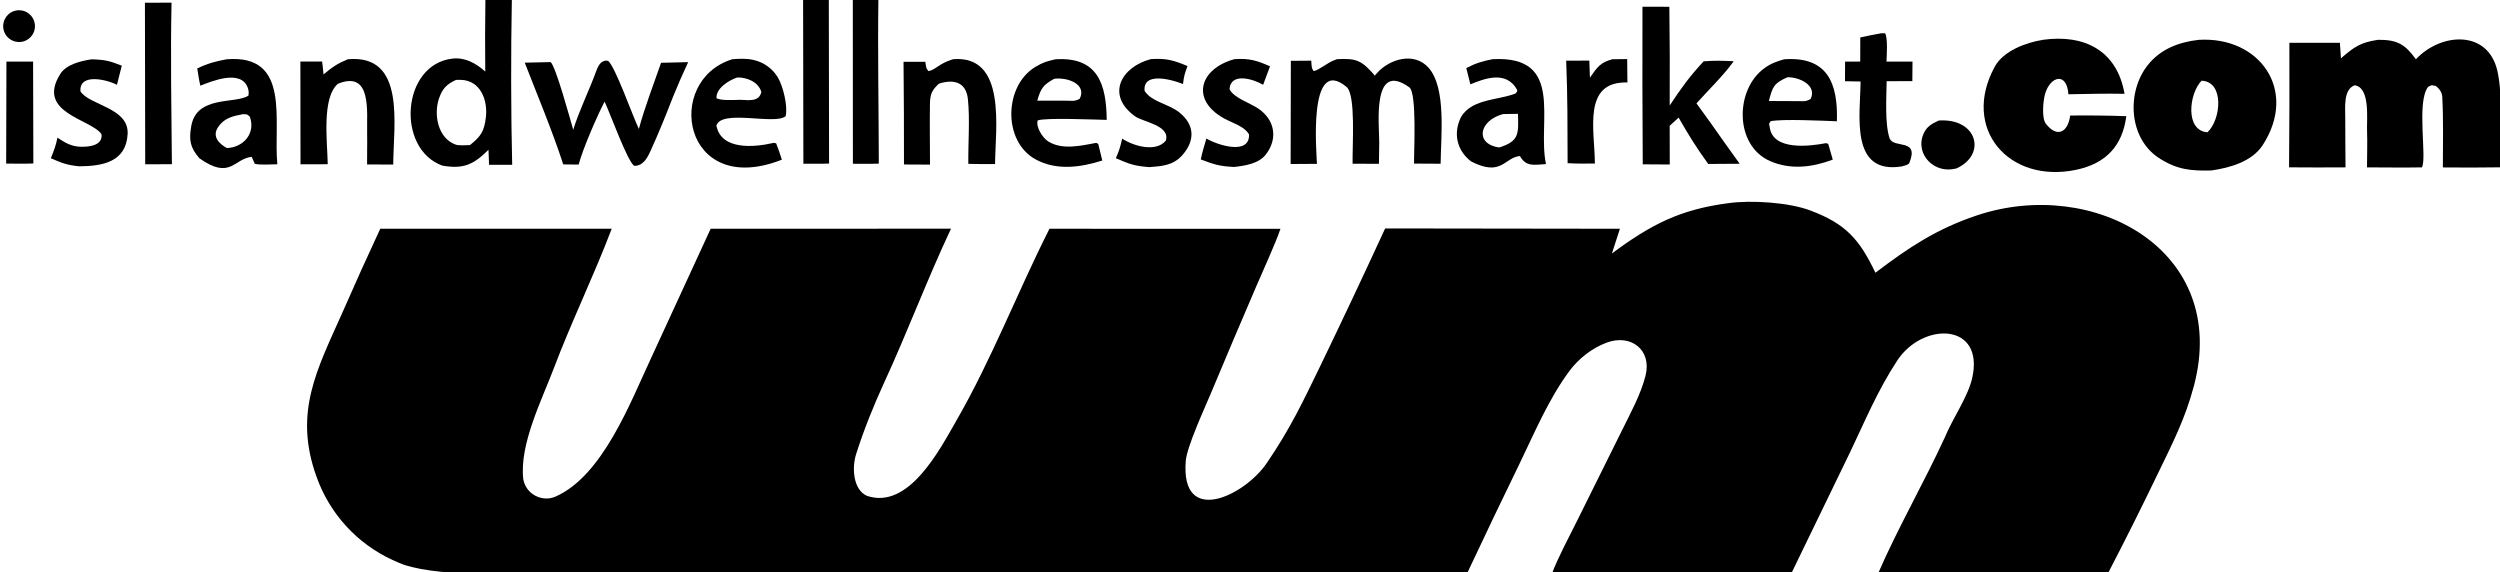 <svg width="345" height="79" viewBox="0 0 345 79" fill="none" xmlns="http://www.w3.org/2000/svg">
<g clip-path="url(#clip0_2830_3976)">
<path d="M238.538 28.033C241.71 27.597 246.849 27.928 249.807 29.039C254.795 30.911 256.621 33.082 258.808 37.638C263.4 34.147 267.263 31.582 272.801 29.728C288.921 24.33 307.735 34.506 302.76 53.254C301.547 57.822 299.794 61.194 297.769 65.394C295.554 69.995 293.268 74.561 290.912 79.092C280.72 78.886 269.4 78.927 259.209 79.066C261.88 72.906 265.602 66.439 268.422 60.281C269.426 57.824 271.54 54.807 272.139 52.27C273.976 44.489 265.345 44.346 261.797 49.787C259.046 54.008 257.389 58.069 255.279 62.473L247.21 79.115C243.27 78.986 238.989 79.08 235.022 79.078L214.19 79.109C214.913 77.122 216.649 73.856 217.649 71.848L223.783 59.493C224.989 57.045 226.396 54.508 227.073 51.89C228.011 48.261 225.032 46.024 221.678 47.298C219.668 48.062 217.846 49.487 216.574 51.204C213.748 55.02 211.828 59.572 209.767 63.843C207.292 68.923 204.855 74.02 202.454 79.135C172.187 78.934 141.919 78.905 111.652 79.049L78.459 79.108C72.108 79.121 61.319 79.773 55.725 77.933C55.199 77.733 54.68 77.514 54.169 77.277C49.261 75.018 45.476 70.869 43.675 65.776C40.481 56.918 43.75 51.005 47.266 43.104C48.957 39.237 50.694 35.389 52.476 31.564L84.415 31.567C81.968 38.02 78.89 44.311 76.414 50.857C74.765 55.216 71.657 61.331 72.212 66.121C72.564 68.2 74.817 69.344 76.663 68.53C83.126 65.681 86.941 55.657 89.756 49.62L98.072 31.567L131.24 31.558C127.991 38.459 125.232 45.816 122.032 52.76C120.567 55.939 119.178 59.395 118.127 62.726C117.578 64.469 117.677 67.568 119.647 68.43C125.408 70.372 129.689 62.022 131.933 58.131C136.864 49.581 140.394 40.335 144.829 31.568L176.704 31.578C175.932 33.805 174.32 37.28 173.361 39.524C171.25 44.426 169.165 49.339 167.108 54.264C166.213 56.401 163.799 61.608 163.636 63.61C162.897 72.707 171.731 68.422 174.791 63.939C178.045 59.17 179.78 55.485 182.142 50.623C185.205 44.285 188.207 37.919 191.15 31.524L223.547 31.568C223.169 32.693 222.81 33.845 222.446 34.977C227.864 30.96 231.858 28.905 238.538 28.033Z" fill="black"/>
<path d="M333.393 8.181C336.867 4.476 343.322 4.094 344.632 9.754C345.447 13.273 345.036 19.242 345.022 23.09C342.387 23.129 339.751 23.134 337.116 23.105C337.122 20.002 337.201 16.479 337.034 13.374C337.001 12.769 336.63 12.205 336.113 11.85C335.381 11.749 335.711 11.689 335.077 11.988C333.431 14.106 334.96 21.846 334.221 23.098C331.74 23.145 329.136 23.101 326.646 23.098C326.651 21.47 326.713 19.727 326.654 18.113C326.59 16.383 327.125 12.124 324.951 11.764C323.343 12.362 323.653 14.836 323.646 16.323C323.635 18.575 323.675 20.841 323.683 23.096C321.109 23.131 318.47 23.097 315.891 23.092C315.94 17.365 315.954 11.638 315.935 5.911L322.907 5.902L323.049 8.049C324.895 6.452 325.758 5.846 328.187 5.493C330.823 5.478 331.896 6.102 333.393 8.181Z" fill="black"/>
<path d="M303.438 5.497C311.88 4.995 317.151 12.498 312.246 20.035C310.775 22.296 307.738 23.162 305.158 23.525C302.382 23.596 300.43 23.43 297.935 21.808C293.744 19.084 293.437 12.715 296.388 8.989C298.136 6.781 300.658 5.807 303.438 5.497ZM303.815 11.137C302.073 12.917 301.512 18.033 304.629 18.257C306.536 16.466 306.972 11.26 303.815 11.137Z" fill="black"/>
<path d="M281.948 5.491C287.626 4.705 292.152 6.96 293.188 12.947C290.623 12.893 288.01 12.965 285.44 13.009C285.214 9.886 282.983 10.531 282.252 12.85C281.968 13.75 281.7 16.268 282.334 17.083C283.84 19.019 285.359 18.344 285.687 15.945C288.269 15.912 290.851 15.942 293.432 16.033C292.899 20.085 290.676 22.568 286.474 23.44C277.192 25.366 270.616 17.723 275.281 9.192C276.458 7.04 279.538 5.873 281.948 5.491Z" fill="black"/>
<path d="M70.635 -0.016C70.493 7.208 70.51 15.545 70.681 22.745L67.491 22.742L67.41 20.667C65.336 22.749 63.92 23.357 61.043 22.856C54.618 20.527 55.408 8.863 62.465 8.084C64.209 7.891 65.724 8.76 66.966 9.876C66.929 6.584 66.936 3.291 66.986 -0.001L70.635 -0.016ZM62.929 11.027C61.653 11.622 61.061 12.188 60.581 13.595C59.821 15.821 60.424 19.103 62.913 19.967C63.31 20.105 64.399 20.039 64.853 20.023C66.345 18.824 66.823 18.147 67.053 16.181C67.331 13.799 66.301 11.085 63.587 11.02C63.367 11.013 63.148 11.015 62.929 11.027Z" fill="black"/>
<path d="M189.731 10.432C189.817 10.326 189.907 10.221 189.998 10.118C191.779 8.09 195.16 7.155 197.117 9.322C199.627 12.101 198.841 18.851 198.807 22.596L195.138 22.575C195.107 21.052 195.557 12.82 194.485 12.05C189.332 8.358 190.322 17.022 190.335 19.628L190.294 22.608L186.658 22.592C186.606 20.079 187.127 13.086 185.822 11.995C180.403 7.463 181.729 21.474 181.736 22.611L178.109 22.633L178.136 8.393L180.957 8.373C180.997 8.931 180.95 9.386 181.285 9.804C181.926 9.759 183.158 8.63 184.288 8.246L184.525 8.167C187.253 8.012 187.951 8.388 189.731 10.432Z" fill="black"/>
<path d="M79.105 17.911C79.912 15.286 81.319 12.447 82.268 9.841C82.561 9.034 82.977 8.223 83.921 8.394C84.894 9.191 87.268 15.902 88.163 17.8C88.89 15.051 90.264 11.417 91.227 8.665C92.474 8.641 93.72 8.611 94.966 8.575C94.22 10.175 93.514 11.793 92.848 13.428C91.884 15.931 90.852 18.47 89.736 20.911C89.293 21.88 88.681 22.925 87.515 22.881C86.585 22.247 84.275 15.831 83.434 14.021C82.365 16.079 80.421 20.557 79.854 22.711L77.725 22.687C76.283 18.214 74.148 13.105 72.414 8.648L75.467 8.581L75.982 8.568C76.688 9.094 78.759 16.738 79.105 17.911Z" fill="black"/>
<path d="M226.66 0.93L230.369 0.935C230.429 5.476 230.445 10.018 230.417 14.559C232.028 12.13 233.098 10.623 235.102 8.464C236.677 8.336 237.659 8.377 239.252 8.449C237.881 10.378 235.747 12.437 234.114 14.264C235.445 16.081 236.753 17.913 238.041 19.76L240.076 22.598L235.734 22.625C234.098 20.366 233.01 18.613 231.649 16.23L230.417 17.355L230.425 22.7L226.699 22.677C226.649 15.428 226.636 8.179 226.66 0.93Z" fill="black"/>
<path d="M205.974 8.168C216.015 7.62 212.098 16.814 213.346 22.645C211.759 22.731 210.617 23.079 209.748 21.532C207.583 21.737 207.243 24.452 203.003 22.273C201.207 20.882 200.591 18.774 201.393 16.665C202.565 13.58 206.771 13.887 209.165 12.888C209.302 12.684 209.455 12.587 209.354 12.398C207.834 9.585 204.636 10.944 202.911 11.64L202.349 9.399C203.654 8.714 204.559 8.449 205.974 8.168ZM207.425 15.74C204.093 16.636 203.482 19.85 206.876 20.354C209.691 19.495 209.555 18.413 209.479 15.711L207.425 15.74Z" fill="black"/>
<path d="M246.202 8.184C252.187 7.748 253.659 11.471 253.491 16.736C251.563 16.663 245.976 16.393 244.36 16.723C244.021 17.201 244.144 16.974 244.228 17.586C244.663 20.797 249.662 20.202 251.983 19.755L252.295 19.851C252.512 20.574 252.721 21.3 252.922 22.027C250.11 23.09 247.115 23.468 244.278 22.232C239.313 20.069 239.418 12.323 243.504 9.4C244.454 8.72 245.117 8.51 246.202 8.184ZM246.673 10.661C244.79 11.482 244.62 11.963 244.102 13.938L247.947 13.956C248.875 13.942 249.129 14.083 249.868 13.659C250.781 11.761 248.302 10.627 246.673 10.661Z" fill="black"/>
<path d="M31.249 8.185C40.219 7.421 37.692 16.765 38.273 22.67C37.529 22.687 35.772 22.791 35.161 22.599C35.014 22.282 34.871 21.964 34.732 21.644C32.244 21.908 31.801 24.872 27.517 21.842C26.221 20.338 26.052 19.309 26.401 17.362C27.16 13.136 32.448 14.375 34.278 13.204C34.367 12.825 34.316 12.446 34.183 12.087C33.231 9.517 29.15 11.236 27.648 11.826C27.47 11.118 27.343 10.185 27.221 9.448C28.643 8.756 29.717 8.472 31.249 8.185ZM33.531 15.754C32.106 16.026 30.93 16.279 30.079 17.569C29.229 18.86 30.268 19.878 31.319 20.432C33.703 20.333 35.325 18.263 34.454 16.064C33.936 15.689 34.224 15.812 33.531 15.754Z" fill="black"/>
<path d="M145.669 8.181C151.5 7.815 152.68 11.608 152.725 16.545C151.187 16.512 144.159 16.215 143.201 16.622C142.919 17.53 143.888 19.036 144.654 19.517C146.586 20.728 149.14 20.114 151.221 19.727C151.387 19.723 151.266 19.716 151.56 19.863L152.116 22.153C149.115 23.105 145.777 23.574 142.891 21.982C138.354 19.48 138.552 11.811 142.896 9.223C143.944 8.599 144.509 8.436 145.669 8.181ZM149.001 13.628C150.02 11.579 147.255 10.628 145.476 10.874C143.947 11.728 143.642 12.17 143.141 13.891L147.033 13.894C147.954 13.893 148.267 14.038 149.001 13.628Z" fill="black"/>
<path d="M101.085 8.168C102.069 8.102 102.997 8.047 103.971 8.27C105.39 8.579 106.618 9.464 107.359 10.713C108.079 11.931 108.741 14.68 108.421 16.025C107.021 17.31 99.547 15.019 98.865 17.338C99.534 20.791 104.17 20.311 106.69 19.731C106.822 19.694 106.717 19.706 107.112 19.782C107.42 20.57 107.642 21.236 107.898 22.037C94.199 27.433 91.521 11.08 101.085 8.168ZM101.746 10.691C100.573 11.074 98.795 12.181 98.878 13.544C99.445 13.918 101.339 13.788 102.133 13.774C103.301 13.8 104.755 14.11 105.066 12.688C104.634 11.296 103.109 10.673 101.746 10.691Z" fill="black"/>
<path d="M48.008 8.176C56.046 7.445 54.287 17.218 54.266 22.71L50.658 22.692C50.642 21.248 50.698 19.783 50.664 18.339C50.598 15.488 51.359 9.644 46.63 11.562C44.354 13.516 45.188 19.701 45.226 22.662L41.47 22.674L41.453 8.495L44.451 8.487C44.524 8.852 44.6 9.853 44.645 10.272C45.899 9.232 46.538 8.781 48.008 8.176Z" fill="black"/>
<path d="M131.545 8.168C138.962 7.589 137.354 17.791 137.318 22.642C136.118 22.668 134.836 22.629 133.628 22.612C133.592 19.796 133.863 16.48 133.571 13.685C133.328 11.363 131.677 10.877 129.579 11.54C128.618 12.424 128.354 12.973 128.333 14.323C128.288 17.107 128.338 19.934 128.34 22.716L124.749 22.699C124.755 17.976 124.734 13.252 124.688 8.529L127.689 8.53C127.825 9.231 127.729 9.355 128.127 9.814C129.028 9.684 129.601 8.78 131.304 8.242L131.545 8.168Z" fill="black"/>
<path d="M259.646 4.586L260.145 4.592C260.541 5.301 260.363 7.595 260.336 8.502L263.926 8.499L263.903 11.196L260.359 11.205C260.337 13.316 260.079 17.029 260.759 19.067C261.262 20.573 264.913 18.999 263.491 22.475C263.371 22.77 262.747 22.867 262.444 22.967C255.253 24.106 256.716 15.909 256.761 11.249L254.609 11.207L254.622 8.503L256.713 8.495L256.718 5.165C257.686 4.938 258.668 4.768 259.646 4.586Z" fill="black"/>
<path d="M12.622 8.188C14.463 8.231 15.126 8.398 16.806 9.065L16.138 11.705C14.736 10.964 10.883 10.053 11.107 12.615C12.358 14.555 17.8 14.85 17.613 18.488C17.412 22.389 14.095 22.93 10.913 22.951C9.22 22.778 8.515 22.494 7.016 21.837C7.456 20.715 7.687 20.178 7.929 18.995C8.929 19.671 9.833 20.207 11.07 20.251C12.226 20.293 14.224 20.108 14.004 18.516C12.579 16.41 4.89 15.601 8.34 10.178C9.173 8.868 11.183 8.413 12.622 8.188Z" fill="black"/>
<path d="M158.837 8.154C160.998 8.026 161.96 8.318 163.875 9.117C163.495 10.168 163.387 10.445 163.257 11.597C161.894 11.041 157.674 9.797 157.956 12.55C158.954 14.085 161.263 14.323 162.745 15.512C164.89 17.234 164.936 19.411 163.152 21.424C161.9 22.836 160.348 22.929 158.617 23.065C156.508 22.901 155.915 22.656 153.984 21.836C154.481 20.71 154.576 20.312 154.863 19.13C156.412 20.159 159.537 21.071 160.89 19.397C161.522 17.3 157.711 16.828 156.634 16.05C152.568 13.115 154.723 9.216 158.837 8.154Z" fill="black"/>
<path d="M170.338 8.167C172.407 8.017 173.462 8.359 175.266 9.15L174.311 11.705C173.02 10.925 169.859 9.931 169.674 12.285C170.204 13.496 172.486 14.195 173.648 14.985C175.937 16.54 176.379 19.141 174.685 21.323C173.693 22.601 171.783 22.875 170.305 23.041C168.299 22.94 167.584 22.717 165.703 21.998C165.91 21.007 166.198 20.085 166.483 19.115C167.924 19.985 172.46 21.501 172.368 18.56C171.723 17.411 170.05 16.97 168.928 16.348C164.231 13.746 165.578 9.475 170.338 8.167Z" fill="black"/>
<path d="M20 0.38L23.672 0.367C23.518 7.684 23.659 15.321 23.722 22.658L20.039 22.673L20 0.38Z" fill="black"/>
<path d="M117.688 -0.155L121.22 -0.16C121.112 7.269 121.266 15.107 121.275 22.579C120.15 22.626 118.84 22.597 117.699 22.599L117.688 -0.155Z" fill="black"/>
<path d="M110.828 -0.138L114.376 -0.148L114.413 22.57C113.318 22.619 111.981 22.588 110.867 22.592L110.828 -0.138Z" fill="black"/>
<path d="M222.532 8.172L224.553 8.152L224.583 11.384C218.334 11.193 220.073 17.978 220.095 22.565C218.781 22.582 217.641 22.596 216.33 22.518C216.316 17.796 216.334 13.091 216.133 8.373L219.328 8.364L219.408 10.721C220.412 9.267 220.85 8.606 222.532 8.172Z" fill="black"/>
<path d="M0.888 8.502L4.568 8.496L4.602 22.56C3.471 22.611 2.008 22.573 0.852 22.576L0.888 8.502Z" fill="black"/>
<path d="M267.551 16.631C272.843 16.273 274.223 21.304 270.002 23.241C269.224 23.429 268.557 23.459 267.784 23.232C266.821 22.953 266.011 22.297 265.539 21.413C265.099 20.587 265.027 19.615 265.341 18.733C265.776 17.524 266.468 17.128 267.551 16.631Z" fill="black"/>
<path d="M1.884 1.545C2.627 1.276 3.458 1.427 4.058 1.941C4.658 2.455 4.936 3.252 4.785 4.027C4.634 4.803 4.077 5.437 3.328 5.688C2.189 6.069 0.955 5.464 0.56 4.33C0.165 3.196 0.755 1.954 1.884 1.545Z" fill="black"/>
</g>
<defs>
<clipPath id="clip0_2830_3976">
<rect width="345" height="79" fill="white"/>
</clipPath>
</defs>
</svg>
